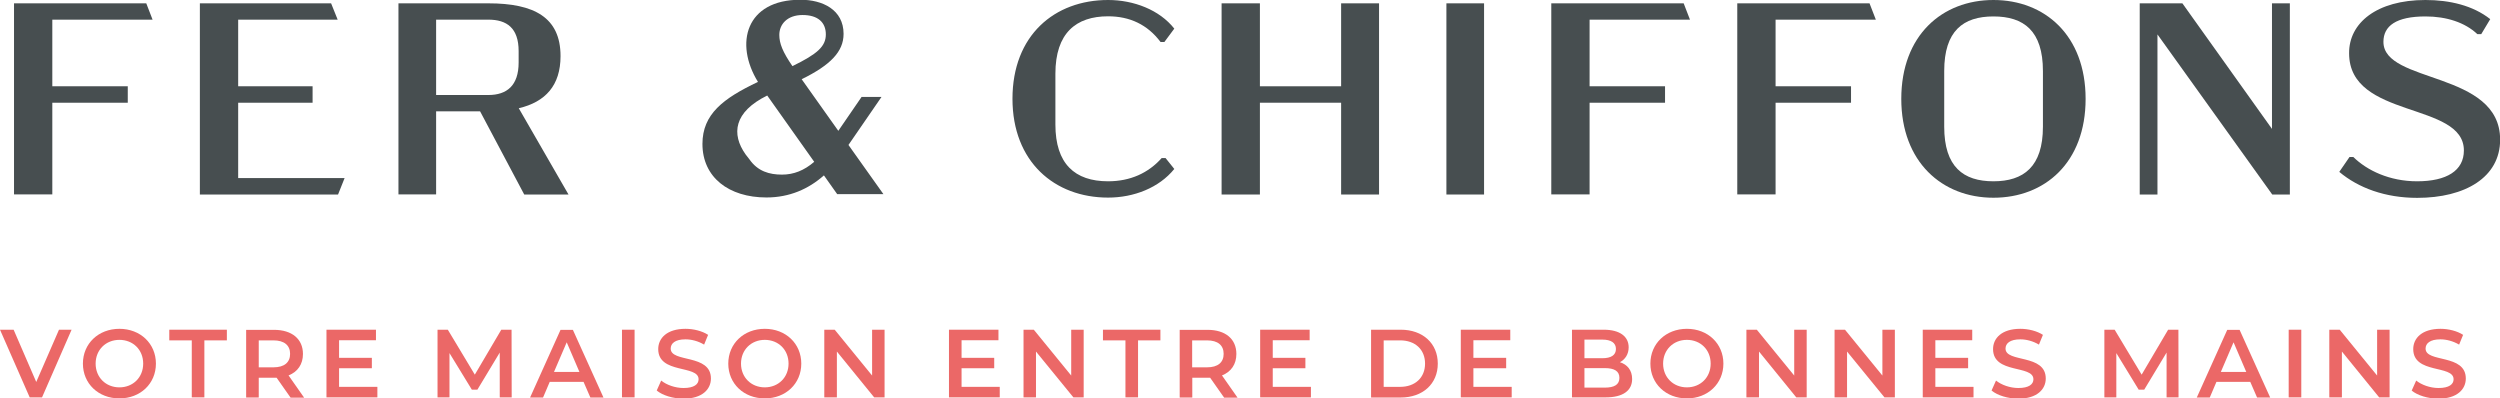 <svg width="251" height="40" viewBox="0 0 251 40" fill="none" xmlns="http://www.w3.org/2000/svg">
<g id="Logo Fer &#38; Chiffons" clip-path="url(#clip0_1730_626)">
<path id="Vector" d="M5.252 8.663H12.828V10.313H5.252V19.517H1.407V0.335H14.686L15.318 1.972H5.252V8.663Z" fill="#474E50"/>
<path id="Vector_2" d="M20.067 0.335H33.243L33.901 1.972H23.913V8.663H31.384V10.313H23.913V17.88H34.598L33.94 19.529H20.067V0.335Z" fill="#474E50"/>
<g id="Group">
<path id="Vector_3" d="M43.786 9.539H49.026C50.897 9.539 52.071 8.585 52.071 6.278V5.131C52.071 2.823 50.897 1.972 49.026 1.972H43.786V9.539ZM52.626 19.517L48.2 11.176H43.786V19.517H40.005V0.335H49.039C53.62 0.335 56.278 1.74 56.278 5.633C56.278 8.572 54.769 10.235 52.084 10.867L57.078 19.529H52.639L52.626 19.517Z" fill="#474E50"/>
<path id="Vector_4" d="M78.243 3.506C78.243 4.357 78.578 5.208 79.559 6.639C82.049 5.427 82.914 4.666 82.914 3.455C82.914 2.243 82.114 1.508 80.578 1.508C79.043 1.508 78.243 2.436 78.243 3.506ZM81.753 16.255L77.029 9.591C73.674 11.241 73.403 13.458 74.861 15.508L75.223 15.972C76.075 17.209 77.249 17.531 78.513 17.531C79.688 17.531 80.733 17.119 81.753 16.242M84.063 19.504L82.721 17.609C81.185 18.975 79.262 19.826 76.952 19.826C73.171 19.826 70.525 17.802 70.525 14.45C70.525 11.46 72.616 9.874 76.1 8.224C73.713 4.357 74.887 -0.026 80.359 -0.026C82.579 -0.026 84.695 0.967 84.695 3.403C84.695 5.182 83.379 6.536 80.488 7.954L84.166 13.136L86.502 9.733H88.502L85.185 14.554L88.695 19.491H84.063V19.504Z" fill="#474E50"/>
<path id="Vector_5" d="M101.652 9.926C101.652 3.532 105.885 0 111.253 0C113.834 0 116.415 0.993 117.899 2.875L116.905 4.215H116.518C115.202 2.462 113.421 1.637 111.253 1.637C108.04 1.637 105.962 3.313 105.962 7.399V12.504C105.962 16.449 107.911 18.202 111.253 18.202C113.473 18.202 115.292 17.377 116.634 15.868H117.022L117.899 16.964C116.363 18.859 113.834 19.839 111.253 19.839C105.872 19.839 101.652 16.242 101.652 9.913" fill="#474E50"/>
</g>
<path id="Vector_6" d="M138.456 0.335V19.529H134.649V10.313H126.494V19.529H122.648V0.335H126.494V8.663H134.649V0.335H138.456Z" fill="#474E50"/>
<path id="Vector_7" d="M149 0.335H145.219V19.529H149V0.335Z" fill="#474E50"/>
<path id="Vector_8" d="M159.595 8.663H167.17V10.313H159.595V19.517H155.749V0.335H169.041L169.673 1.972H159.595V8.663Z" fill="#474E50"/>
<path id="Vector_9" d="M178.268 8.663H185.843V10.313H178.268V19.517H174.422V0.335H187.701L188.334 1.972H178.268V8.663Z" fill="#474E50"/>
<path id="Vector_10" d="M205.11 12.723V7.129C205.11 3.094 203.188 1.65 200.142 1.65C197.096 1.65 195.199 3.107 195.199 7.129V12.723C195.199 16.758 197.122 18.202 200.142 18.202C203.162 18.202 205.11 16.745 205.11 12.723ZM190.889 9.926C190.889 3.532 195.006 0 200.142 0C205.278 0 209.395 3.532 209.395 9.926C209.395 16.32 205.304 19.852 200.142 19.852C194.98 19.852 190.889 16.255 190.889 9.926Z" fill="#474E50"/>
<path id="Vector_11" d="M229.901 0.335V19.529H228.133L216.609 3.455V19.529H214.828V0.335H219.112L228.107 12.942V0.335H229.901Z" fill="#474E50"/>
<path id="Vector_12" d="M234.869 17.248L235.889 15.765H236.276C237.644 17.106 239.902 18.202 242.677 18.202C245.645 18.202 247.374 17.132 247.374 15.108C247.374 10.171 235.85 11.988 235.85 5.35C235.824 2.307 238.624 0 243.515 0C245.954 0 248.29 0.554 250.019 1.921L249.116 3.429H248.729C247.49 2.256 245.632 1.65 243.515 1.65C240.573 1.65 239.296 2.604 239.296 4.202C239.296 8.431 251.013 7.077 251.013 14.025C251.013 17.802 247.503 19.865 242.689 19.865C239.476 19.865 236.792 18.872 234.869 17.261" fill="#474E50"/>
<path id="Vector_13" d="M7.188 33.103L4.22 39.897H2.981L0 33.103H1.368L3.639 38.35L5.923 33.103H7.188Z" fill="#EB6867"/>
<path id="Vector_14" d="M14.376 36.507C14.376 35.114 13.357 34.122 11.989 34.122C10.621 34.122 9.601 35.127 9.601 36.507C9.601 37.886 10.621 38.891 11.989 38.891C13.357 38.891 14.376 37.886 14.376 36.507ZM8.324 36.507C8.324 34.496 9.885 33.013 11.989 33.013C14.092 33.013 15.654 34.496 15.654 36.507C15.654 38.518 14.092 40 11.989 40C9.885 40 8.324 38.518 8.324 36.507Z" fill="#EB6867"/>
<path id="Vector_15" d="M19.254 34.173H16.996V33.103H22.777V34.173H20.519V39.897H19.254V34.173Z" fill="#EB6867"/>
<path id="Vector_16" d="M27.449 34.173H25.978V36.88H27.449C28.558 36.88 29.126 36.378 29.126 35.527C29.126 34.676 28.546 34.173 27.449 34.173ZM29.165 39.91L27.771 37.925C27.681 37.925 27.591 37.925 27.513 37.925H25.978V39.91H24.713V33.116H27.513C29.307 33.116 30.417 34.032 30.417 35.54C30.417 36.571 29.888 37.332 28.971 37.693L30.533 39.923H29.178L29.165 39.91Z" fill="#EB6867"/>
<path id="Vector_17" d="M37.889 38.84V39.897H32.778V33.103H37.747V34.16H34.043V35.926H37.334V36.971H34.043V38.84H37.889Z" fill="#EB6867"/>
<path id="Vector_18" d="M50.174 39.897V35.398L47.929 39.123H47.374L45.128 35.45V39.897H43.928V33.103H44.961L47.671 37.615L50.329 33.103H51.361L51.374 39.897H50.174Z" fill="#EB6867"/>
<path id="Vector_19" d="M58.175 37.344L56.898 34.367L55.62 37.344H58.175ZM58.601 38.337H55.194L54.523 39.91H53.22L56.278 33.116H57.517L60.588 39.91H59.272L58.588 38.337H58.601Z" fill="#EB6867"/>
<path id="Vector_20" d="M63.712 33.103H62.447V39.897H63.712V33.103Z" fill="#EB6867"/>
<g id="Group_2">
<path id="Vector_21" d="M65.944 39.188L66.383 38.208C66.925 38.647 67.789 38.956 68.628 38.956C69.686 38.956 70.138 38.582 70.138 38.079C70.138 36.61 66.086 37.577 66.086 35.05C66.086 33.954 66.963 33.013 68.822 33.013C69.635 33.013 70.499 33.232 71.093 33.619L70.693 34.599C70.086 34.238 69.415 34.07 68.822 34.07C67.776 34.07 67.338 34.483 67.338 34.998C67.338 36.442 71.377 35.501 71.377 38.002C71.377 39.085 70.499 40.026 68.628 40.026C67.57 40.026 66.512 39.691 65.944 39.214" fill="#EB6867"/>
<path id="Vector_22" d="M79.171 36.507C79.171 35.114 78.152 34.122 76.784 34.122C75.416 34.122 74.397 35.127 74.397 36.507C74.397 37.886 75.416 38.891 76.784 38.891C78.152 38.891 79.171 37.886 79.171 36.507ZM73.119 36.507C73.119 34.496 74.681 33.013 76.784 33.013C78.888 33.013 80.449 34.496 80.449 36.507C80.449 38.518 78.888 40 76.784 40C74.681 40 73.119 38.518 73.119 36.507Z" fill="#EB6867"/>
</g>
<path id="Vector_23" d="M88.811 33.103V39.897H87.766L84.023 35.295V39.897H82.759V33.103H83.804L87.559 37.705V33.103H88.811Z" fill="#EB6867"/>
<path id="Vector_24" d="M100.374 38.84V39.897H95.277V33.103H100.245V34.16H96.541V35.926H99.819V36.971H96.541V38.84H100.374Z" fill="#EB6867"/>
<path id="Vector_25" d="M108.801 33.103V39.897H107.769L104.013 35.295V39.897H102.762V33.103H103.794L107.549 37.705V33.103H108.801Z" fill="#EB6867"/>
<path id="Vector_26" d="M112.995 34.173H110.737V33.103H116.505V34.173H114.26V39.897H112.995V34.173Z" fill="#EB6867"/>
<path id="Vector_27" d="M121.177 34.173H119.693V36.88H121.177C122.287 36.88 122.854 36.378 122.854 35.527C122.854 34.676 122.287 34.173 121.177 34.173ZM122.893 39.91L121.499 37.925C121.409 37.925 121.319 37.925 121.241 37.925H119.706V39.91H118.441V33.116H121.241C123.035 33.116 124.132 34.032 124.132 35.54C124.132 36.571 123.603 37.332 122.687 37.693L124.248 39.923H122.893V39.91Z" fill="#EB6867"/>
<path id="Vector_28" d="M131.617 38.84V39.897H126.52V33.103H131.488V34.16H127.784V35.926H131.062V36.971H127.784V38.84H131.617Z" fill="#EB6867"/>
<path id="Vector_29" d="M140.573 38.84C142.083 38.84 143.076 37.912 143.076 36.507C143.076 35.102 142.096 34.173 140.573 34.173H138.921V38.84H140.573ZM137.656 33.103H140.637C142.844 33.103 144.354 34.47 144.354 36.507C144.354 38.543 142.844 39.91 140.637 39.91H137.656V33.116V33.103Z" fill="#EB6867"/>
<path id="Vector_30" d="M151.774 38.84V39.897H146.664V33.103H151.632V34.16H147.929V35.926H151.219V36.971H147.929V38.84H151.774Z" fill="#EB6867"/>
<g id="Group_3">
<path id="Vector_31" d="M162.589 37.938C162.589 37.254 162.072 36.958 161.117 36.958H159.078V38.917H161.117C162.072 38.917 162.589 38.621 162.589 37.938ZM159.078 34.096V35.965H160.872C161.75 35.965 162.24 35.656 162.24 35.037C162.24 34.418 161.75 34.096 160.872 34.096H159.078ZM163.866 38.053C163.866 39.214 162.95 39.897 161.208 39.897H157.827V33.103H161.014C162.653 33.103 163.518 33.8 163.518 34.87C163.518 35.566 163.169 36.081 162.64 36.365C163.376 36.597 163.866 37.164 163.866 38.053Z" fill="#EB6867"/>
<path id="Vector_32" d="M171.751 36.507C171.751 35.114 170.732 34.122 169.364 34.122C167.996 34.122 166.976 35.127 166.976 36.507C166.976 37.886 167.996 38.891 169.364 38.891C170.732 38.891 171.751 37.886 171.751 36.507ZM165.699 36.507C165.699 34.496 167.26 33.013 169.364 33.013C171.467 33.013 173.029 34.496 173.029 36.507C173.029 38.518 171.467 40 169.364 40C167.26 40 165.699 38.518 165.699 36.507Z" fill="#EB6867"/>
</g>
<path id="Vector_33" d="M181.391 33.103V39.897H180.346L176.604 35.295V39.897H175.339V33.103H176.384L180.139 37.705V33.103H181.391Z" fill="#EB6867"/>
<path id="Vector_34" d="M190.244 33.103V39.897H189.199L185.443 35.295V39.897H184.191V33.103H185.237L188.992 37.705V33.103H190.244Z" fill="#EB6867"/>
<path id="Vector_35" d="M198.141 38.84V39.897H193.044V33.103H198.012V34.16H194.309V35.926H197.599V36.971H194.309V38.84H198.141Z" fill="#EB6867"/>
<path id="Vector_36" d="M199.961 39.188L200.4 38.208C200.942 38.647 201.806 38.956 202.645 38.956C203.703 38.956 204.155 38.582 204.155 38.079C204.155 36.61 200.103 37.577 200.103 35.05C200.103 33.954 200.98 33.013 202.839 33.013C203.652 33.013 204.516 33.232 205.11 33.619L204.71 34.599C204.103 34.238 203.432 34.07 202.839 34.07C201.793 34.07 201.355 34.483 201.355 34.998C201.355 36.442 205.394 35.501 205.394 38.002C205.394 39.085 204.516 40.026 202.645 40.026C201.587 40.026 200.529 39.691 199.961 39.214" fill="#EB6867"/>
<path id="Vector_37" d="M217.525 39.897V35.398L215.279 39.123H214.724L212.479 35.45V39.897H211.279V33.103H212.311L215.021 37.615L217.68 33.103H218.712L218.725 39.897H217.525Z" fill="#EB6867"/>
<path id="Vector_38" d="M225.526 37.344L224.248 34.367L222.971 37.344H225.526ZM225.939 38.337H222.532L221.861 39.91H220.558L223.616 33.116H224.855L227.926 39.91H226.61L225.926 38.337H225.939Z" fill="#EB6867"/>
<path id="Vector_39" d="M231.049 33.103H229.784V39.897H231.049V33.103Z" fill="#EB6867"/>
<path id="Vector_40" d="M239.915 33.103V39.897H238.869L235.127 35.295V39.897H233.862V33.103H234.908L238.663 37.705V33.103H239.915Z" fill="#EB6867"/>
<path id="Vector_41" d="M242.147 39.188L242.586 38.208C243.128 38.647 243.993 38.956 244.831 38.956C245.89 38.956 246.341 38.582 246.341 38.079C246.341 36.61 242.289 37.577 242.289 35.05C242.289 33.954 243.167 33.013 245.025 33.013C245.838 33.013 246.703 33.232 247.296 33.619L246.896 34.599C246.277 34.238 245.606 34.07 245.012 34.07C243.967 34.07 243.528 34.483 243.528 34.998C243.528 36.442 247.567 35.501 247.567 38.002C247.567 39.085 246.69 40.026 244.818 40.026C243.76 40.026 242.702 39.691 242.134 39.214" fill="#EB6867"/>
</g>
<defs>
<clipPath id="clip0_1730_626">
<rect width="251" height="40" fill="white"/>
</clipPath>
</defs>
</svg>
